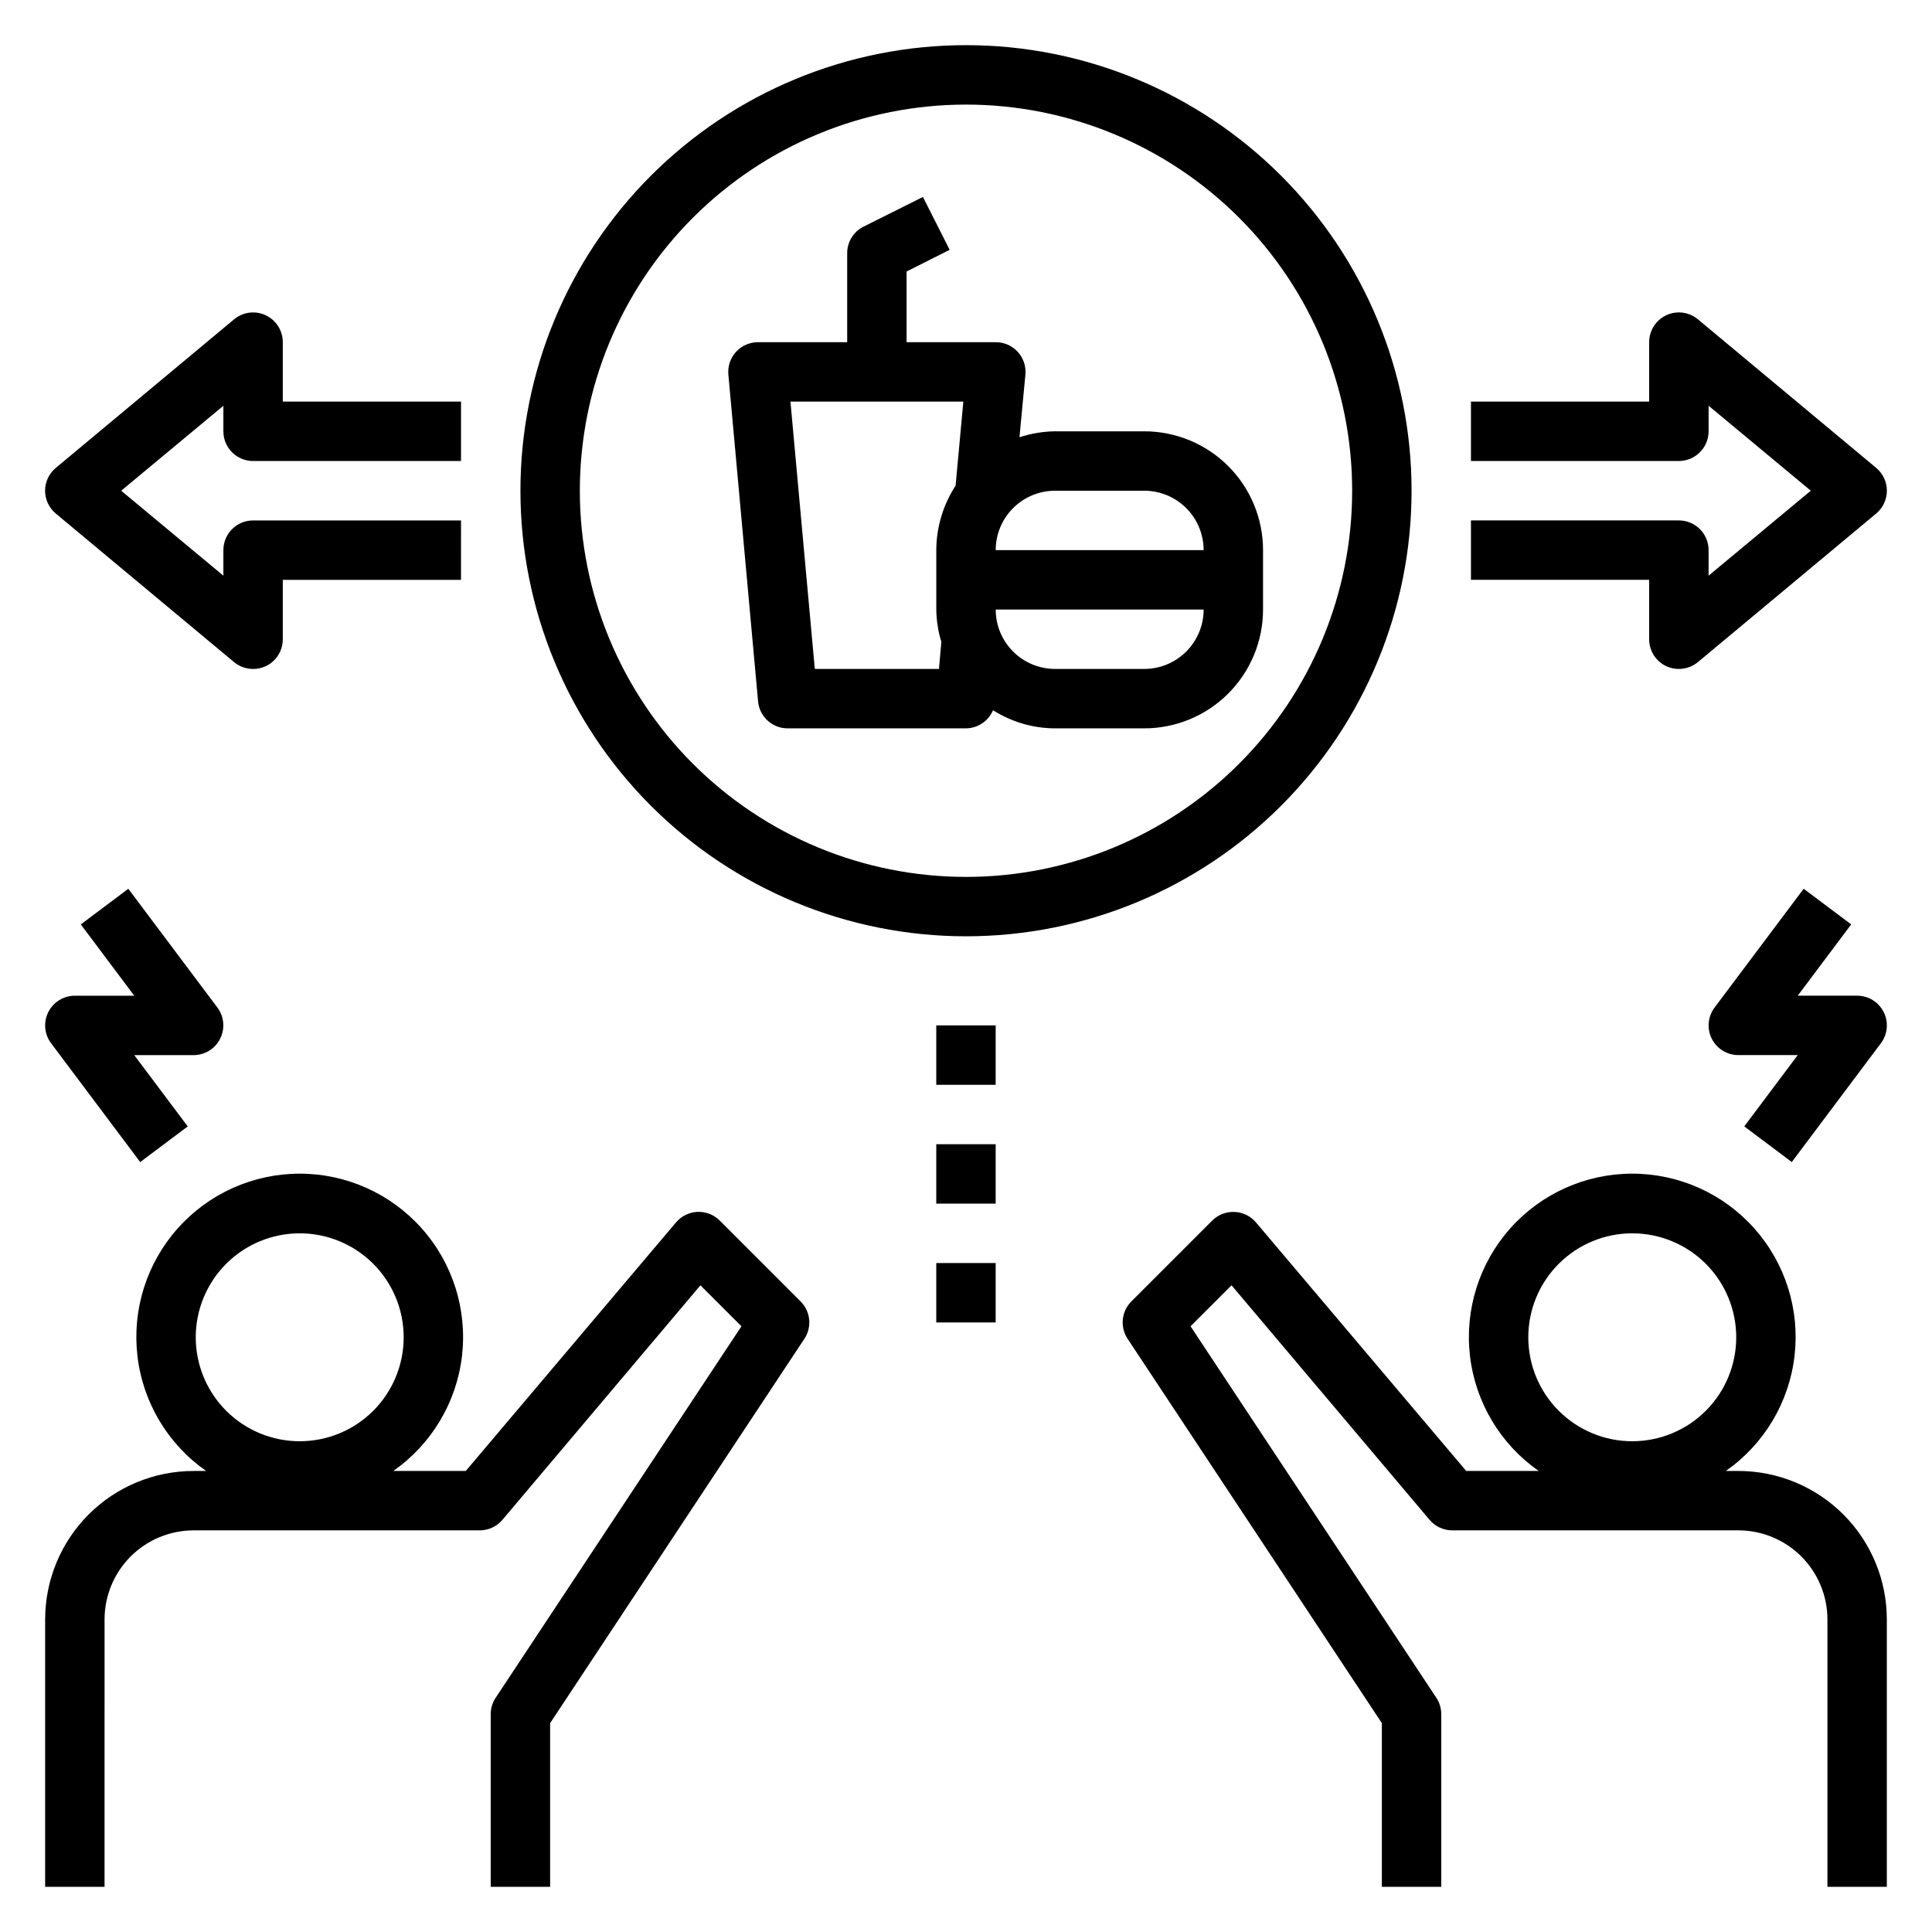 <?xml version="1.0" encoding="UTF-8"?>
<!-- Uploaded to: ICON Repo, www.iconrepo.com, Generator: ICON Repo Mixer Tools -->
<svg fill="#000000" width="800px" height="800px" version="1.1" viewBox="144 144 512 512" xmlns="http://www.w3.org/2000/svg">
 <g>
  <path d="m621.99 379.53-23.617 31.488h0.004c-1.789 2.387-2.078 5.578-0.746 8.242 1.336 2.668 4.059 4.352 7.043 4.352h15.742l-14.168 18.895 12.594 9.445 23.617-31.488c1.789-2.383 2.078-5.574 0.742-8.242-1.332-2.668-4.059-4.352-7.039-4.352h-15.746l14.168-18.895z"/>
  <path d="m202.33 419.29c1.352-2.668 1.078-5.867-0.707-8.266l-23.617-31.488-12.594 9.445 14.168 18.895h-15.746c-2.981 0-5.707 1.684-7.039 4.352-1.332 2.668-1.047 5.859 0.742 8.242l23.617 31.488 12.594-9.445-14.168-18.895h15.742c2.965-0.008 5.676-1.68 7.008-4.328z"/>
  <path d="m604.67 533.82h-3.309c10.137-7.082 16.762-18.156 18.203-30.438 1.445-12.277-2.43-24.59-10.645-33.828-8.215-9.238-19.992-14.523-32.355-14.523-12.363 0-24.137 5.285-32.352 14.523-8.215 9.238-12.09 21.551-10.648 33.828 1.445 12.281 8.07 23.355 18.203 30.438h-19.207l-55.734-65.891c-1.422-1.668-3.477-2.664-5.668-2.754-2.199-0.098-4.34 0.73-5.902 2.281l-21.414 21.414c-2.656 2.641-3.086 6.789-1.02 9.918l67.383 101.86v43.375h15.742v-45.738c0.004-1.566-0.461-3.102-1.336-4.406l-65.102-98.398 10.863-10.863 52.508 62.188h-0.004c1.496 1.746 3.684 2.754 5.984 2.754h75.809c6.262 0 12.27 2.488 16.699 6.918 4.43 4.43 6.918 10.434 6.918 16.699v70.848h15.742v-70.848c0-10.441-4.148-20.449-11.527-27.832-7.383-7.383-17.395-11.527-27.832-11.527zm-28.102-7.871-0.004-0.004c-7.305 0-14.312-2.902-19.48-8.066-5.168-5.168-8.07-12.176-8.07-19.484 0-7.309 2.902-14.316 8.07-19.48 5.168-5.168 12.176-8.07 19.48-8.07 7.309 0 14.316 2.902 19.484 8.07 5.168 5.164 8.07 12.172 8.07 19.48 0 7.309-2.902 14.316-8.07 19.484-5.168 5.164-12.176 8.066-19.484 8.066z"/>
  <path d="m171.71 573.18c0-6.266 2.488-12.27 6.914-16.699 4.43-4.43 10.438-6.918 16.699-6.918h75.809c2.301 0 4.488-1.008 5.984-2.754l52.508-62.188 10.863 10.863-65.102 98.398h-0.004c-0.875 1.305-1.34 2.84-1.336 4.406v45.738h15.742v-43.375l67.383-101.86h0.004c2.062-3.129 1.633-7.277-1.023-9.918l-21.414-21.414c-1.555-1.555-3.691-2.391-5.887-2.301-2.199 0.09-4.262 1.098-5.684 2.773l-55.734 65.891h-19.207c10.133-7.082 16.758-18.156 18.203-30.438 1.441-12.277-2.43-24.59-10.648-33.828-8.215-9.238-19.988-14.523-32.352-14.523-12.363 0-24.137 5.285-32.355 14.523-8.215 9.238-12.09 21.551-10.645 33.828 1.441 12.281 8.066 23.355 18.203 30.438h-3.309c-10.438 0-20.449 4.144-27.832 11.527-7.379 7.383-11.527 17.391-11.527 27.832v70.848h15.746zm24.168-74.785h-0.004c0-7.309 2.906-14.316 8.07-19.48 5.168-5.168 12.176-8.07 19.484-8.07 7.305 0 14.316 2.902 19.48 8.07 5.168 5.164 8.07 12.172 8.07 19.48 0 7.309-2.902 14.316-8.07 19.484-5.164 5.164-12.176 8.066-19.48 8.066-7.309 0-14.316-2.902-19.484-8.066-5.164-5.168-8.07-12.176-8.07-19.484z"/>
  <path d="m392.12 415.74h15.742v15.742h-15.742z"/>
  <path d="m392.12 447.23h15.742v15.742h-15.742z"/>
  <path d="m392.12 478.72h15.742v15.742h-15.742z"/>
  <path d="m593.96 228.62c-2.348-1.957-5.617-2.375-8.383-1.078-2.766 1.301-4.531 4.082-4.527 7.141v15.742h-47.23v15.742h55.105l-0.004 0.004c2.09 0 4.09-0.832 5.566-2.309 1.477-1.477 2.309-3.477 2.309-5.566v-6.769l27.078 22.516-27.078 22.512v-6.769c0-2.086-0.832-4.09-2.309-5.566-1.477-1.477-3.477-2.305-5.566-2.305h-55.102v15.742h47.23v15.746c-0.008 3.074 1.777 5.871 4.566 7.164 1.039 0.473 2.164 0.715 3.305 0.707 1.84 0.004 3.625-0.637 5.039-1.809l47.23-39.359h0.004c1.805-1.496 2.848-3.719 2.848-6.062s-1.043-4.566-2.848-6.062z"/>
  <path d="m206.03 319.47c1.418 1.172 3.199 1.812 5.039 1.809 1.141 0.008 2.269-0.234 3.305-0.707 2.793-1.293 4.574-4.09 4.566-7.164v-15.742h47.23l0.004-15.746h-55.105c-4.348 0-7.871 3.523-7.871 7.871v6.769l-27.082-22.512 27.082-22.516v6.769c0 2.09 0.828 4.09 2.305 5.566 1.477 1.477 3.477 2.309 5.566 2.309h55.105v-15.746h-47.234v-15.742c0.004-3.059-1.758-5.84-4.527-7.141-2.766-1.297-6.035-0.879-8.383 1.078l-47.23 39.359c-1.805 1.496-2.852 3.719-2.852 6.062s1.047 4.566 2.852 6.062z"/>
  <path d="m518.08 274.05c0-31.316-12.441-61.352-34.586-83.496-22.145-22.145-52.176-34.586-83.492-34.586s-61.352 12.441-83.496 34.586c-22.145 22.145-34.586 52.18-34.586 83.496s12.441 61.352 34.586 83.496c22.145 22.145 52.18 34.582 83.496 34.582s61.348-12.438 83.492-34.582c22.145-22.145 34.586-52.18 34.586-83.496zm-118.08 102.34c-27.145 0-53.172-10.781-72.363-29.973-19.191-19.191-29.973-45.223-29.973-72.363s10.781-53.172 29.973-72.363c19.191-19.191 45.219-29.973 72.363-29.973 27.141 0 53.168 10.781 72.359 29.973 19.195 19.191 29.977 45.223 29.977 72.363s-10.781 53.172-29.977 72.363c-19.191 19.191-45.219 29.973-72.359 29.973z"/>
  <path d="m447.23 258.3h-23.617c-3.211 0.043-6.394 0.574-9.445 1.574l1.574-16.609c0.199-2.207-0.539-4.394-2.039-6.031-1.5-1.633-3.617-2.559-5.832-2.547h-23.617v-18.738l11.414-5.746-7.086-14.012-15.742 7.871c-2.648 1.336-4.32 4.043-4.328 7.008v23.617h-23.617c-2.215-0.012-4.336 0.914-5.832 2.547-1.5 1.637-2.238 3.824-2.039 6.031l7.871 86.594c0.367 4.066 3.785 7.18 7.871 7.164h47.234c3.129-0.035 5.941-1.922 7.16-4.805 4.926 3.121 10.629 4.785 16.453 4.805h23.617c8.352 0 16.359-3.32 22.266-9.223 5.906-5.906 9.223-13.914 9.223-22.266v-15.746c0-8.352-3.316-16.359-9.223-22.266-5.906-5.902-13.914-9.223-22.266-9.223zm-49.988 14.406c-3.316 5.082-5.09 11.016-5.117 17.082v15.746c0.043 2.906 0.492 5.797 1.34 8.578l-0.629 7.164h-32.906l-6.453-70.848h45.816zm49.988 48.57h-23.617c-4.176 0-8.18-1.656-11.133-4.609s-4.609-6.957-4.609-11.133h55.105c0 4.176-1.66 8.18-4.613 11.133s-6.957 4.609-11.133 4.609zm-39.359-31.488c0-4.176 1.656-8.18 4.609-11.133s6.957-4.609 11.133-4.609h23.617c4.176 0 8.18 1.656 11.133 4.609s4.613 6.957 4.613 11.133z"/>
 </g>
</svg>